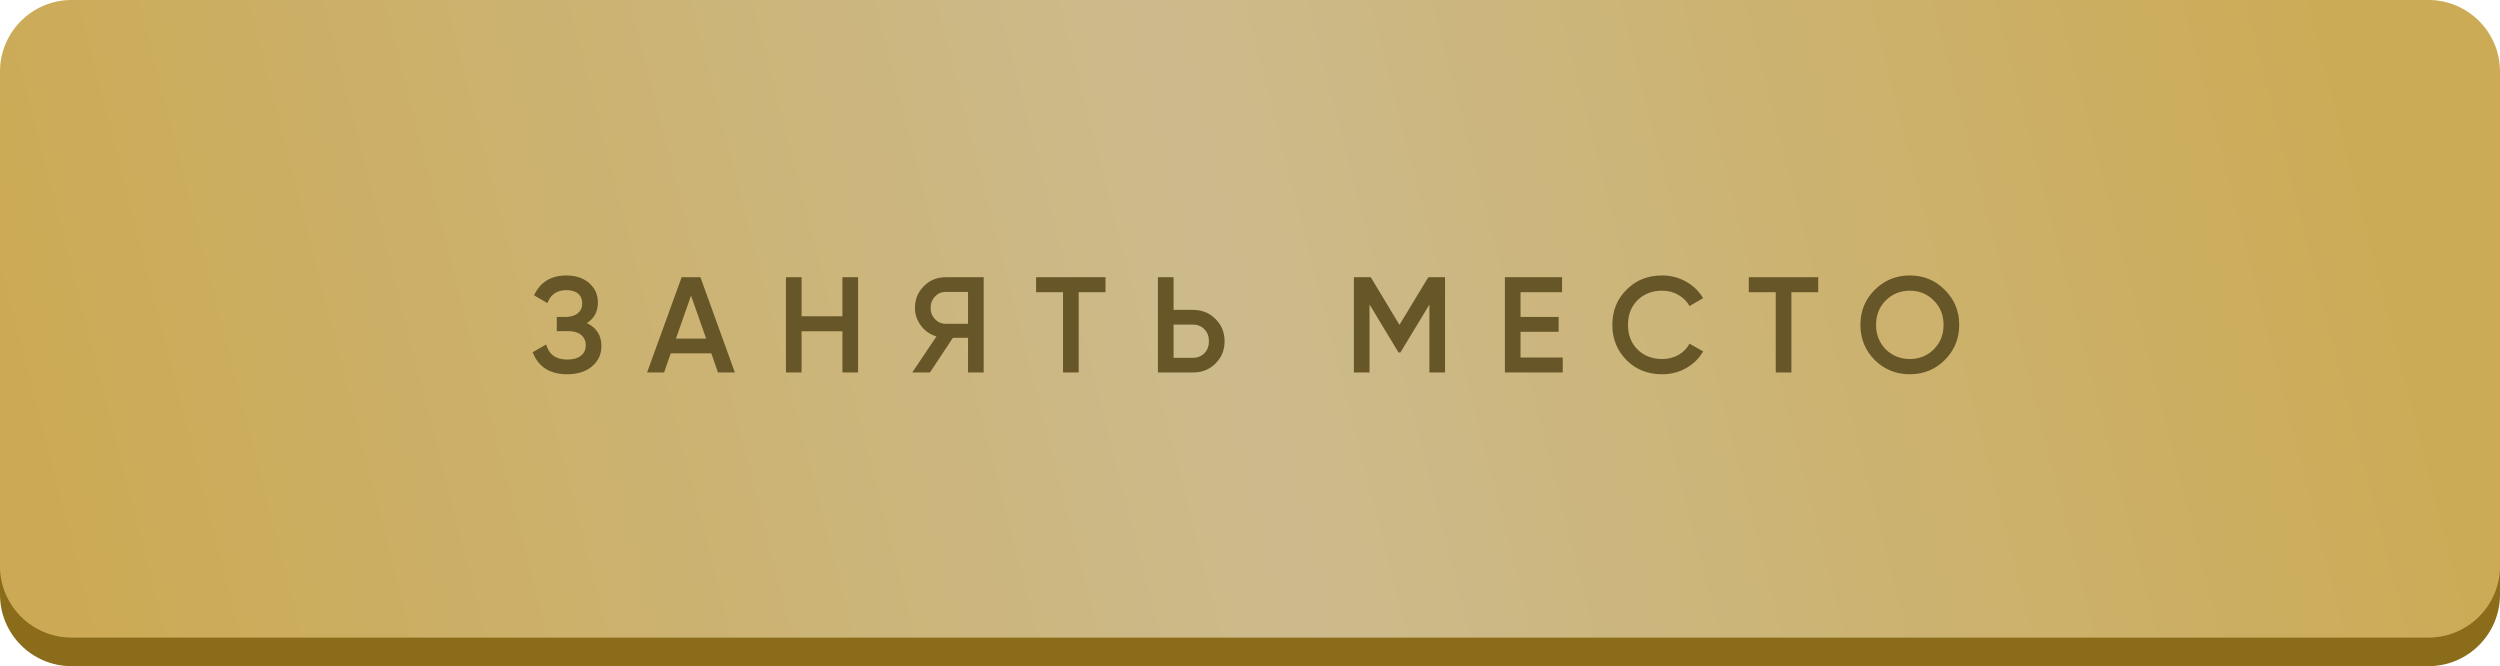 <?xml version="1.0" encoding="UTF-8"?> <svg xmlns="http://www.w3.org/2000/svg" width="349" height="93" viewBox="0 0 349 93" fill="none"><g clip-path="url(#clip0_61_52)"><g filter="url(#filter0_d_61_52)"><path d="M339 4H10C4.477 4 0 8.477 0 14V83C0 88.523 4.477 93 10 93H339C344.523 93 349 88.523 349 83V14C349 8.477 344.523 4 339 4Z" fill="#8A6C1A"></path></g><g filter="url(#filter1_d_61_52)"><path d="M339 0H10C4.477 0 0 4.477 0 10V79C0 84.523 4.477 89 10 89H339C344.523 89 349 84.523 349 79V10C349 4.477 344.523 0 339 0Z" fill="url(#paint0_linear_61_52)"></path><path d="M339 0H10C4.477 0 0 4.477 0 10V79C0 84.523 4.477 89 10 89H339C344.523 89 349 84.523 349 79V10C349 4.477 344.523 0 339 0Z" fill="black" fill-opacity="0.2"></path></g><path d="M81.925 45.103C83.28 45.749 83.958 46.819 83.958 48.314C83.958 49.479 83.514 50.429 82.628 51.164C81.754 51.886 80.607 52.247 79.189 52.247C76.757 52.247 75.148 51.221 74.363 49.169L76.244 48.086C76.636 49.492 77.618 50.195 79.189 50.195C80.012 50.195 80.645 50.018 81.089 49.663C81.545 49.308 81.773 48.821 81.773 48.2C81.773 47.592 81.557 47.111 81.127 46.756C80.696 46.401 80.101 46.224 79.341 46.224H77.726V44.248H78.904C79.651 44.248 80.234 44.077 80.652 43.735C81.07 43.393 81.279 42.937 81.279 42.367C81.279 41.784 81.089 41.328 80.709 40.999C80.329 40.67 79.784 40.505 79.075 40.505C77.757 40.505 76.871 41.107 76.415 42.31L74.553 41.227C75.414 39.378 76.921 38.453 79.075 38.453C80.367 38.453 81.424 38.808 82.248 39.517C83.058 40.214 83.464 41.126 83.464 42.253C83.464 43.507 82.951 44.457 81.925 45.103ZM102.587 52H100.231L99.3 49.321H93.638L92.707 52H90.332L95.158 38.7H97.78L102.587 52ZM96.469 41.265L94.36 47.269H98.578L96.469 41.265ZM117.602 44.153V38.7H119.787V52H117.602V46.243H111.902V52H109.717V38.7H111.902V44.153H117.602ZM132.002 38.7H137.322V52H135.137V47.155H133.028L129.817 52H127.347L130.729 46.965C129.843 46.699 129.121 46.199 128.563 45.464C128.006 44.717 127.727 43.887 127.727 42.975C127.727 41.784 128.139 40.777 128.962 39.954C129.798 39.118 130.812 38.7 132.002 38.7ZM132.002 45.198H135.137V40.752H132.002C131.42 40.752 130.926 40.967 130.52 41.398C130.115 41.829 129.912 42.354 129.912 42.975C129.912 43.596 130.115 44.121 130.52 44.552C130.926 44.983 131.42 45.198 132.002 45.198ZM144.638 38.7H154.328V40.79H150.585V52H148.4V40.79H144.638V38.7ZM163.829 43.26H166.546C167.8 43.26 168.845 43.684 169.681 44.533C170.53 45.369 170.954 46.401 170.954 47.63C170.954 48.871 170.53 49.91 169.681 50.746C168.845 51.582 167.8 52 166.546 52H161.644V38.7H163.829V43.26ZM163.829 49.948H166.546C167.192 49.948 167.724 49.733 168.142 49.302C168.56 48.859 168.769 48.301 168.769 47.63C168.769 46.959 168.56 46.408 168.142 45.977C167.724 45.534 167.192 45.312 166.546 45.312H163.829V49.948ZM199.394 38.7H201.731V52H199.546V42.519L195.499 49.207H195.233L191.186 42.5V52H189.001V38.7H191.357L195.366 45.35L199.394 38.7ZM212.268 46.319V49.91H218.158V52H210.083V38.7H218.063V40.79H212.268V44.248H217.588V46.319H212.268ZM232.036 52.247C230.034 52.247 228.375 51.588 227.058 50.271C225.74 48.928 225.082 47.288 225.082 45.35C225.082 43.399 225.74 41.765 227.058 40.448C228.362 39.118 230.022 38.453 232.036 38.453C233.239 38.453 234.347 38.738 235.361 39.308C236.387 39.878 237.185 40.651 237.755 41.626L235.855 42.728C235.5 42.069 234.981 41.55 234.297 41.17C233.625 40.777 232.872 40.581 232.036 40.581C230.63 40.581 229.477 41.031 228.578 41.93C227.704 42.817 227.267 43.957 227.267 45.35C227.267 46.743 227.704 47.883 228.578 48.77C229.477 49.669 230.63 50.119 232.036 50.119C232.872 50.119 233.632 49.929 234.316 49.549C235 49.156 235.513 48.631 235.855 47.972L237.755 49.055C237.21 50.018 236.418 50.797 235.38 51.392C234.379 51.962 233.264 52.247 232.036 52.247ZM244.132 38.7H253.822V40.79H250.079V52H247.894V40.79H244.132V38.7ZM271.492 50.252C270.162 51.582 268.535 52.247 266.609 52.247C264.684 52.247 263.05 51.582 261.707 50.252C260.377 48.909 259.712 47.275 259.712 45.35C259.712 43.425 260.377 41.797 261.707 40.467C263.05 39.124 264.684 38.453 266.609 38.453C268.535 38.453 270.162 39.124 271.492 40.467C272.835 41.797 273.506 43.425 273.506 45.35C273.506 47.275 272.835 48.909 271.492 50.252ZM263.246 48.77C264.171 49.669 265.292 50.119 266.609 50.119C267.939 50.119 269.054 49.669 269.953 48.77C270.865 47.858 271.321 46.718 271.321 45.35C271.321 43.982 270.865 42.848 269.953 41.949C269.054 41.037 267.939 40.581 266.609 40.581C265.279 40.581 264.158 41.037 263.246 41.949C262.347 42.848 261.897 43.982 261.897 45.35C261.897 46.705 262.347 47.845 263.246 48.77Z" fill="#675628"></path></g><defs><filter id="filter0_d_61_52" x="-11" y="-7" width="371" height="111" filterUnits="userSpaceOnUse" color-interpolation-filters="sRGB"><feFlood flood-opacity="0" result="BackgroundImageFix"></feFlood><feColorMatrix in="SourceAlpha" type="matrix" values="0 0 0 0 0 0 0 0 0 0 0 0 0 0 0 0 0 0 127 0" result="hardAlpha"></feColorMatrix><feOffset></feOffset><feGaussianBlur stdDeviation="5.5"></feGaussianBlur><feComposite in2="hardAlpha" operator="out"></feComposite><feColorMatrix type="matrix" values="0 0 0 0 1 0 0 0 0 1 0 0 0 0 1 0 0 0 0.36 0"></feColorMatrix><feBlend mode="normal" in2="BackgroundImageFix" result="effect1_dropShadow_61_52"></feBlend><feBlend mode="normal" in="SourceGraphic" in2="effect1_dropShadow_61_52" result="shape"></feBlend></filter><filter id="filter1_d_61_52" x="-11" y="-11" width="371" height="111" filterUnits="userSpaceOnUse" color-interpolation-filters="sRGB"><feFlood flood-opacity="0" result="BackgroundImageFix"></feFlood><feColorMatrix in="SourceAlpha" type="matrix" values="0 0 0 0 0 0 0 0 0 0 0 0 0 0 0 0 0 0 127 0" result="hardAlpha"></feColorMatrix><feOffset></feOffset><feGaussianBlur stdDeviation="5.5"></feGaussianBlur><feComposite in2="hardAlpha" operator="out"></feComposite><feColorMatrix type="matrix" values="0 0 0 0 1 0 0 0 0 1 0 0 0 0 1 0 0 0 0.36 0"></feColorMatrix><feBlend mode="normal" in2="BackgroundImageFix" result="effect1_dropShadow_61_52"></feBlend><feBlend mode="normal" in="SourceGraphic" in2="effect1_dropShadow_61_52" result="shape"></feBlend></filter><linearGradient id="paint0_linear_61_52" x1="17" y1="107.5" x2="333.211" y2="26.421" gradientUnits="userSpaceOnUse"><stop stop-color="#FFD56A"></stop><stop offset="0.508" stop-color="#FFE9B0"></stop><stop offset="1" stop-color="#FFD66B"></stop></linearGradient><clipPath id="clip0_61_52"><rect width="349" height="93" fill="white"></rect></clipPath></defs></svg> 